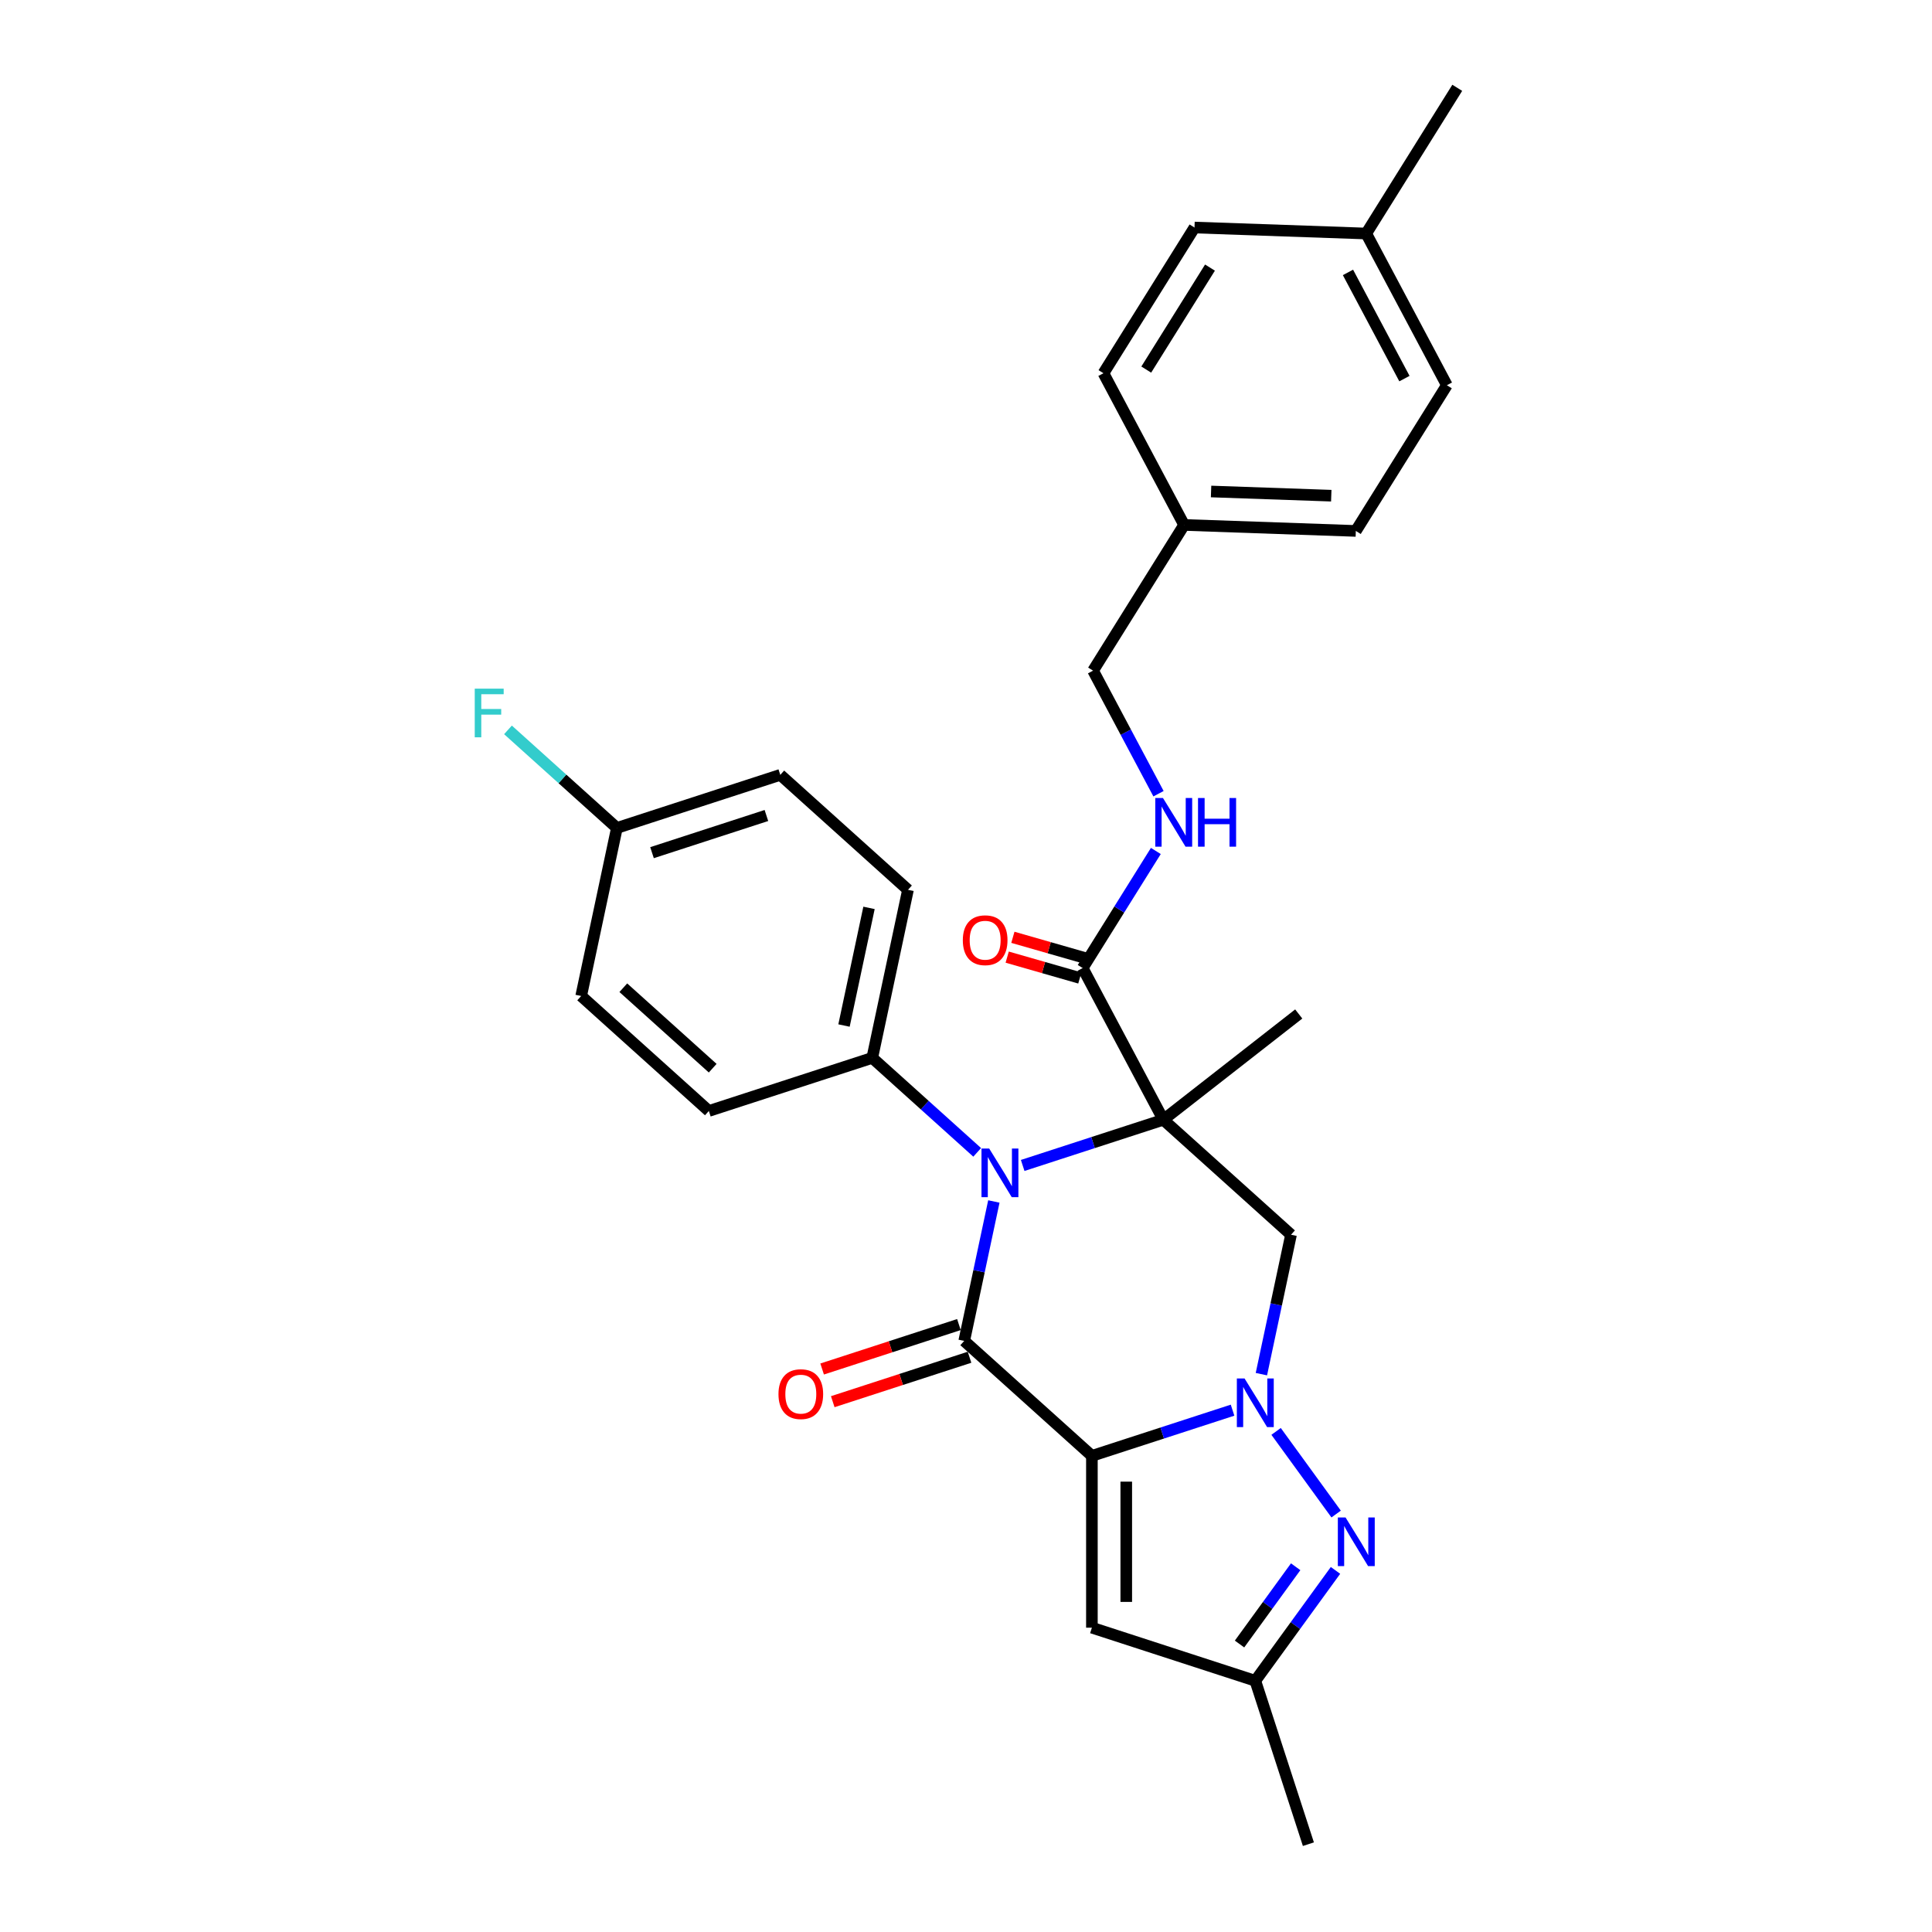 <?xml version='1.0' encoding='iso-8859-1'?>
<svg version='1.1' baseProfile='full'
              xmlns='http://www.w3.org/2000/svg'
                      xmlns:rdkit='http://www.rdkit.org/xml'
                      xmlns:xlink='http://www.w3.org/1999/xlink'
                  xml:space='preserve'
width='1000px' height='1000px' viewBox='0 0 1000 1000'>
<!-- END OF HEADER -->
<rect style='opacity:1.0;fill:#FFFFFF;stroke:none' width='1000' height='1000' x='0' y='0'> </rect>
<path class='bond-1' d='M 565.165,753.556 L 601.567,741.729' style='fill:none;fill-rule:evenodd;stroke:#000000;stroke-width:6px;stroke-linecap:butt;stroke-linejoin:miter;stroke-opacity:1' />
<path class='bond-1' d='M 601.567,741.729 L 637.969,729.901' style='fill:none;fill-rule:evenodd;stroke:#0000FF;stroke-width:6px;stroke-linecap:butt;stroke-linejoin:miter;stroke-opacity:1' />
<path class='bond-2' d='M 565.165,753.556 L 499.077,694.05' style='fill:none;fill-rule:evenodd;stroke:#000000;stroke-width:6px;stroke-linecap:butt;stroke-linejoin:miter;stroke-opacity:1' />
<path class='bond-6' d='M 565.165,753.556 L 565.165,842.487' style='fill:none;fill-rule:evenodd;stroke:#000000;stroke-width:6px;stroke-linecap:butt;stroke-linejoin:miter;stroke-opacity:1' />
<path class='bond-6' d='M 582.951,766.896 L 582.951,829.147' style='fill:none;fill-rule:evenodd;stroke:#000000;stroke-width:6px;stroke-linecap:butt;stroke-linejoin:miter;stroke-opacity:1' />
<path class='bond-0' d='M 602.145,579.582 L 565.743,591.41' style='fill:none;fill-rule:evenodd;stroke:#000000;stroke-width:6px;stroke-linecap:butt;stroke-linejoin:miter;stroke-opacity:1' />
<path class='bond-0' d='M 565.743,591.41 L 529.341,603.238' style='fill:none;fill-rule:evenodd;stroke:#0000FF;stroke-width:6px;stroke-linecap:butt;stroke-linejoin:miter;stroke-opacity:1' />
<path class='bond-7' d='M 602.145,579.582 L 560.394,501.061' style='fill:none;fill-rule:evenodd;stroke:#000000;stroke-width:6px;stroke-linecap:butt;stroke-linejoin:miter;stroke-opacity:1' />
<path class='bond-13' d='M 602.145,579.582 L 672.223,524.831' style='fill:none;fill-rule:evenodd;stroke:#000000;stroke-width:6px;stroke-linecap:butt;stroke-linejoin:miter;stroke-opacity:1' />
<path class='bond-30' d='M 602.145,579.582 L 668.233,639.088' style='fill:none;fill-rule:evenodd;stroke:#000000;stroke-width:6px;stroke-linecap:butt;stroke-linejoin:miter;stroke-opacity:1' />
<path class='bond-4' d='M 652.892,711.26 L 660.563,675.174' style='fill:none;fill-rule:evenodd;stroke:#0000FF;stroke-width:6px;stroke-linecap:butt;stroke-linejoin:miter;stroke-opacity:1' />
<path class='bond-4' d='M 660.563,675.174 L 668.233,639.088' style='fill:none;fill-rule:evenodd;stroke:#000000;stroke-width:6px;stroke-linecap:butt;stroke-linejoin:miter;stroke-opacity:1' />
<path class='bond-5' d='M 660.507,740.891 L 691.583,783.664' style='fill:none;fill-rule:evenodd;stroke:#0000FF;stroke-width:6px;stroke-linecap:butt;stroke-linejoin:miter;stroke-opacity:1' />
<path class='bond-3' d='M 499.077,694.05 L 506.747,657.965' style='fill:none;fill-rule:evenodd;stroke:#000000;stroke-width:6px;stroke-linecap:butt;stroke-linejoin:miter;stroke-opacity:1' />
<path class='bond-3' d='M 506.747,657.965 L 514.418,621.879' style='fill:none;fill-rule:evenodd;stroke:#0000FF;stroke-width:6px;stroke-linecap:butt;stroke-linejoin:miter;stroke-opacity:1' />
<path class='bond-11' d='M 496.329,685.593 L 460.932,697.094' style='fill:none;fill-rule:evenodd;stroke:#000000;stroke-width:6px;stroke-linecap:butt;stroke-linejoin:miter;stroke-opacity:1' />
<path class='bond-11' d='M 460.932,697.094 L 425.535,708.595' style='fill:none;fill-rule:evenodd;stroke:#FF0000;stroke-width:6px;stroke-linecap:butt;stroke-linejoin:miter;stroke-opacity:1' />
<path class='bond-11' d='M 501.825,702.508 L 466.428,714.009' style='fill:none;fill-rule:evenodd;stroke:#000000;stroke-width:6px;stroke-linecap:butt;stroke-linejoin:miter;stroke-opacity:1' />
<path class='bond-11' d='M 466.428,714.009 L 431.032,725.51' style='fill:none;fill-rule:evenodd;stroke:#FF0000;stroke-width:6px;stroke-linecap:butt;stroke-linejoin:miter;stroke-opacity:1' />
<path class='bond-9' d='M 505.792,596.462 L 478.636,572.009' style='fill:none;fill-rule:evenodd;stroke:#0000FF;stroke-width:6px;stroke-linecap:butt;stroke-linejoin:miter;stroke-opacity:1' />
<path class='bond-9' d='M 478.636,572.009 L 451.479,547.557' style='fill:none;fill-rule:evenodd;stroke:#000000;stroke-width:6px;stroke-linecap:butt;stroke-linejoin:miter;stroke-opacity:1' />
<path class='bond-29' d='M 691.251,812.837 L 670.497,841.402' style='fill:none;fill-rule:evenodd;stroke:#0000FF;stroke-width:6px;stroke-linecap:butt;stroke-linejoin:miter;stroke-opacity:1' />
<path class='bond-29' d='M 670.497,841.402 L 649.743,869.968' style='fill:none;fill-rule:evenodd;stroke:#000000;stroke-width:6px;stroke-linecap:butt;stroke-linejoin:miter;stroke-opacity:1' />
<path class='bond-29' d='M 670.635,810.952 L 656.108,830.948' style='fill:none;fill-rule:evenodd;stroke:#0000FF;stroke-width:6px;stroke-linecap:butt;stroke-linejoin:miter;stroke-opacity:1' />
<path class='bond-29' d='M 656.108,830.948 L 641.58,850.944' style='fill:none;fill-rule:evenodd;stroke:#000000;stroke-width:6px;stroke-linecap:butt;stroke-linejoin:miter;stroke-opacity:1' />
<path class='bond-8' d='M 565.165,842.487 L 649.743,869.968' style='fill:none;fill-rule:evenodd;stroke:#000000;stroke-width:6px;stroke-linecap:butt;stroke-linejoin:miter;stroke-opacity:1' />
<path class='bond-10' d='M 560.394,501.061 L 579.328,470.761' style='fill:none;fill-rule:evenodd;stroke:#000000;stroke-width:6px;stroke-linecap:butt;stroke-linejoin:miter;stroke-opacity:1' />
<path class='bond-10' d='M 579.328,470.761 L 598.262,440.46' style='fill:none;fill-rule:evenodd;stroke:#0000FF;stroke-width:6px;stroke-linecap:butt;stroke-linejoin:miter;stroke-opacity:1' />
<path class='bond-12' d='M 561.865,495.932 L 543.064,490.54' style='fill:none;fill-rule:evenodd;stroke:#000000;stroke-width:6px;stroke-linecap:butt;stroke-linejoin:miter;stroke-opacity:1' />
<path class='bond-12' d='M 543.064,490.54 L 524.262,485.148' style='fill:none;fill-rule:evenodd;stroke:#FF0000;stroke-width:6px;stroke-linecap:butt;stroke-linejoin:miter;stroke-opacity:1' />
<path class='bond-12' d='M 558.923,506.191 L 540.121,500.798' style='fill:none;fill-rule:evenodd;stroke:#000000;stroke-width:6px;stroke-linecap:butt;stroke-linejoin:miter;stroke-opacity:1' />
<path class='bond-12' d='M 540.121,500.798 L 521.32,495.406' style='fill:none;fill-rule:evenodd;stroke:#FF0000;stroke-width:6px;stroke-linecap:butt;stroke-linejoin:miter;stroke-opacity:1' />
<path class='bond-27' d='M 649.743,869.968 L 677.224,954.545' style='fill:none;fill-rule:evenodd;stroke:#000000;stroke-width:6px;stroke-linecap:butt;stroke-linejoin:miter;stroke-opacity:1' />
<path class='bond-14' d='M 451.479,547.557 L 469.968,460.57' style='fill:none;fill-rule:evenodd;stroke:#000000;stroke-width:6px;stroke-linecap:butt;stroke-linejoin:miter;stroke-opacity:1' />
<path class='bond-14' d='M 436.855,530.811 L 449.798,469.92' style='fill:none;fill-rule:evenodd;stroke:#000000;stroke-width:6px;stroke-linecap:butt;stroke-linejoin:miter;stroke-opacity:1' />
<path class='bond-15' d='M 451.479,547.557 L 366.901,575.038' style='fill:none;fill-rule:evenodd;stroke:#000000;stroke-width:6px;stroke-linecap:butt;stroke-linejoin:miter;stroke-opacity:1' />
<path class='bond-16' d='M 599.643,410.828 L 582.706,378.976' style='fill:none;fill-rule:evenodd;stroke:#0000FF;stroke-width:6px;stroke-linecap:butt;stroke-linejoin:miter;stroke-opacity:1' />
<path class='bond-16' d='M 582.706,378.976 L 565.77,347.123' style='fill:none;fill-rule:evenodd;stroke:#000000;stroke-width:6px;stroke-linecap:butt;stroke-linejoin:miter;stroke-opacity:1' />
<path class='bond-20' d='M 469.968,460.57 L 403.88,401.064' style='fill:none;fill-rule:evenodd;stroke:#000000;stroke-width:6px;stroke-linecap:butt;stroke-linejoin:miter;stroke-opacity:1' />
<path class='bond-19' d='M 366.901,575.038 L 300.813,515.532' style='fill:none;fill-rule:evenodd;stroke:#000000;stroke-width:6px;stroke-linecap:butt;stroke-linejoin:miter;stroke-opacity:1' />
<path class='bond-19' d='M 368.889,552.895 L 322.627,511.241' style='fill:none;fill-rule:evenodd;stroke:#000000;stroke-width:6px;stroke-linecap:butt;stroke-linejoin:miter;stroke-opacity:1' />
<path class='bond-18' d='M 565.77,347.123 L 612.896,271.706' style='fill:none;fill-rule:evenodd;stroke:#000000;stroke-width:6px;stroke-linecap:butt;stroke-linejoin:miter;stroke-opacity:1' />
<path class='bond-17' d='M 319.302,428.545 L 300.813,515.532' style='fill:none;fill-rule:evenodd;stroke:#000000;stroke-width:6px;stroke-linecap:butt;stroke-linejoin:miter;stroke-opacity:1' />
<path class='bond-21' d='M 319.302,428.545 L 291.114,403.164' style='fill:none;fill-rule:evenodd;stroke:#000000;stroke-width:6px;stroke-linecap:butt;stroke-linejoin:miter;stroke-opacity:1' />
<path class='bond-21' d='M 291.114,403.164 L 262.926,377.783' style='fill:none;fill-rule:evenodd;stroke:#33CCCC;stroke-width:6px;stroke-linecap:butt;stroke-linejoin:miter;stroke-opacity:1' />
<path class='bond-31' d='M 319.302,428.545 L 403.88,401.064' style='fill:none;fill-rule:evenodd;stroke:#000000;stroke-width:6px;stroke-linecap:butt;stroke-linejoin:miter;stroke-opacity:1' />
<path class='bond-31' d='M 337.485,441.339 L 396.69,422.102' style='fill:none;fill-rule:evenodd;stroke:#000000;stroke-width:6px;stroke-linecap:butt;stroke-linejoin:miter;stroke-opacity:1' />
<path class='bond-23' d='M 612.896,271.706 L 571.146,193.185' style='fill:none;fill-rule:evenodd;stroke:#000000;stroke-width:6px;stroke-linecap:butt;stroke-linejoin:miter;stroke-opacity:1' />
<path class='bond-24' d='M 612.896,271.706 L 701.772,274.81' style='fill:none;fill-rule:evenodd;stroke:#000000;stroke-width:6px;stroke-linecap:butt;stroke-linejoin:miter;stroke-opacity:1' />
<path class='bond-24' d='M 626.848,254.396 L 689.061,256.569' style='fill:none;fill-rule:evenodd;stroke:#000000;stroke-width:6px;stroke-linecap:butt;stroke-linejoin:miter;stroke-opacity:1' />
<path class='bond-22' d='M 707.148,120.872 L 748.898,199.393' style='fill:none;fill-rule:evenodd;stroke:#000000;stroke-width:6px;stroke-linecap:butt;stroke-linejoin:miter;stroke-opacity:1' />
<path class='bond-22' d='M 697.706,141 L 726.931,195.965' style='fill:none;fill-rule:evenodd;stroke:#000000;stroke-width:6px;stroke-linecap:butt;stroke-linejoin:miter;stroke-opacity:1' />
<path class='bond-28' d='M 707.148,120.872 L 754.274,45.455' style='fill:none;fill-rule:evenodd;stroke:#000000;stroke-width:6px;stroke-linecap:butt;stroke-linejoin:miter;stroke-opacity:1' />
<path class='bond-32' d='M 707.148,120.872 L 618.272,117.768' style='fill:none;fill-rule:evenodd;stroke:#000000;stroke-width:6px;stroke-linecap:butt;stroke-linejoin:miter;stroke-opacity:1' />
<path class='bond-25' d='M 571.146,193.185 L 618.272,117.768' style='fill:none;fill-rule:evenodd;stroke:#000000;stroke-width:6px;stroke-linecap:butt;stroke-linejoin:miter;stroke-opacity:1' />
<path class='bond-25' d='M 593.298,191.298 L 626.286,138.506' style='fill:none;fill-rule:evenodd;stroke:#000000;stroke-width:6px;stroke-linecap:butt;stroke-linejoin:miter;stroke-opacity:1' />
<path class='bond-26' d='M 701.772,274.81 L 748.898,199.393' style='fill:none;fill-rule:evenodd;stroke:#000000;stroke-width:6px;stroke-linecap:butt;stroke-linejoin:miter;stroke-opacity:1' />
<path  class='atom-2' d='M 644.176 713.483
L 652.429 726.822
Q 653.247 728.139, 654.563 730.522
Q 655.879 732.905, 655.95 733.047
L 655.95 713.483
L 659.294 713.483
L 659.294 738.668
L 655.844 738.668
L 646.986 724.083
Q 645.955 722.376, 644.852 720.419
Q 643.785 718.463, 643.465 717.858
L 643.465 738.668
L 640.192 738.668
L 640.192 713.483
L 644.176 713.483
' fill='#0000FF'/>
<path  class='atom-4' d='M 512 594.471
L 520.253 607.81
Q 521.071 609.126, 522.387 611.51
Q 523.703 613.893, 523.774 614.035
L 523.774 594.471
L 527.118 594.471
L 527.118 619.656
L 523.667 619.656
L 514.81 605.071
Q 513.778 603.364, 512.676 601.407
Q 511.609 599.451, 511.288 598.846
L 511.288 619.656
L 508.016 619.656
L 508.016 594.471
L 512 594.471
' fill='#0000FF'/>
<path  class='atom-6' d='M 696.448 785.429
L 704.701 798.769
Q 705.519 800.085, 706.835 802.468
Q 708.151 804.851, 708.222 804.994
L 708.222 785.429
L 711.566 785.429
L 711.566 810.614
L 708.116 810.614
L 699.258 796.029
Q 698.227 794.322, 697.124 792.366
Q 696.057 790.409, 695.737 789.804
L 695.737 810.614
L 692.464 810.614
L 692.464 785.429
L 696.448 785.429
' fill='#0000FF'/>
<path  class='atom-11' d='M 601.953 413.052
L 610.206 426.391
Q 611.024 427.707, 612.34 430.091
Q 613.656 432.474, 613.728 432.616
L 613.728 413.052
L 617.071 413.052
L 617.071 438.237
L 613.621 438.237
L 604.763 423.652
Q 603.732 421.945, 602.629 419.988
Q 601.562 418.032, 601.242 417.427
L 601.242 438.237
L 597.969 438.237
L 597.969 413.052
L 601.953 413.052
' fill='#0000FF'/>
<path  class='atom-11' d='M 620.095 413.052
L 623.51 413.052
L 623.51 423.759
L 636.387 423.759
L 636.387 413.052
L 639.802 413.052
L 639.802 438.237
L 636.387 438.237
L 636.387 426.605
L 623.51 426.605
L 623.51 438.237
L 620.095 438.237
L 620.095 413.052
' fill='#0000FF'/>
<path  class='atom-12' d='M 402.938 721.602
Q 402.938 715.555, 405.927 712.176
Q 408.915 708.796, 414.499 708.796
Q 420.084 708.796, 423.072 712.176
Q 426.06 715.555, 426.06 721.602
Q 426.06 727.721, 423.037 731.207
Q 420.013 734.657, 414.499 734.657
Q 408.95 734.657, 405.927 731.207
Q 402.938 727.756, 402.938 721.602
M 414.499 731.812
Q 418.341 731.812, 420.404 729.25
Q 422.503 726.654, 422.503 721.602
Q 422.503 716.658, 420.404 714.168
Q 418.341 711.642, 414.499 711.642
Q 410.658 711.642, 408.559 714.132
Q 406.496 716.622, 406.496 721.602
Q 406.496 726.689, 408.559 729.25
Q 410.658 731.812, 414.499 731.812
' fill='#FF0000'/>
<path  class='atom-13' d='M 498.356 486.655
Q 498.356 480.608, 501.344 477.229
Q 504.332 473.85, 509.917 473.85
Q 515.502 473.85, 518.49 477.229
Q 521.478 480.608, 521.478 486.655
Q 521.478 492.774, 518.454 496.26
Q 515.431 499.71, 509.917 499.71
Q 504.368 499.71, 501.344 496.26
Q 498.356 492.809, 498.356 486.655
M 509.917 496.865
Q 513.759 496.865, 515.822 494.303
Q 517.921 491.707, 517.921 486.655
Q 517.921 481.711, 515.822 479.221
Q 513.759 476.695, 509.917 476.695
Q 506.075 476.695, 503.976 479.185
Q 501.913 481.675, 501.913 486.655
Q 501.913 491.742, 503.976 494.303
Q 506.075 496.865, 509.917 496.865
' fill='#FF0000'/>
<path  class='atom-22' d='M 245.726 356.447
L 260.702 356.447
L 260.702 359.328
L 249.106 359.328
L 249.106 366.976
L 259.422 366.976
L 259.422 369.893
L 249.106 369.893
L 249.106 381.632
L 245.726 381.632
L 245.726 356.447
' fill='#33CCCC'/>
</svg>
